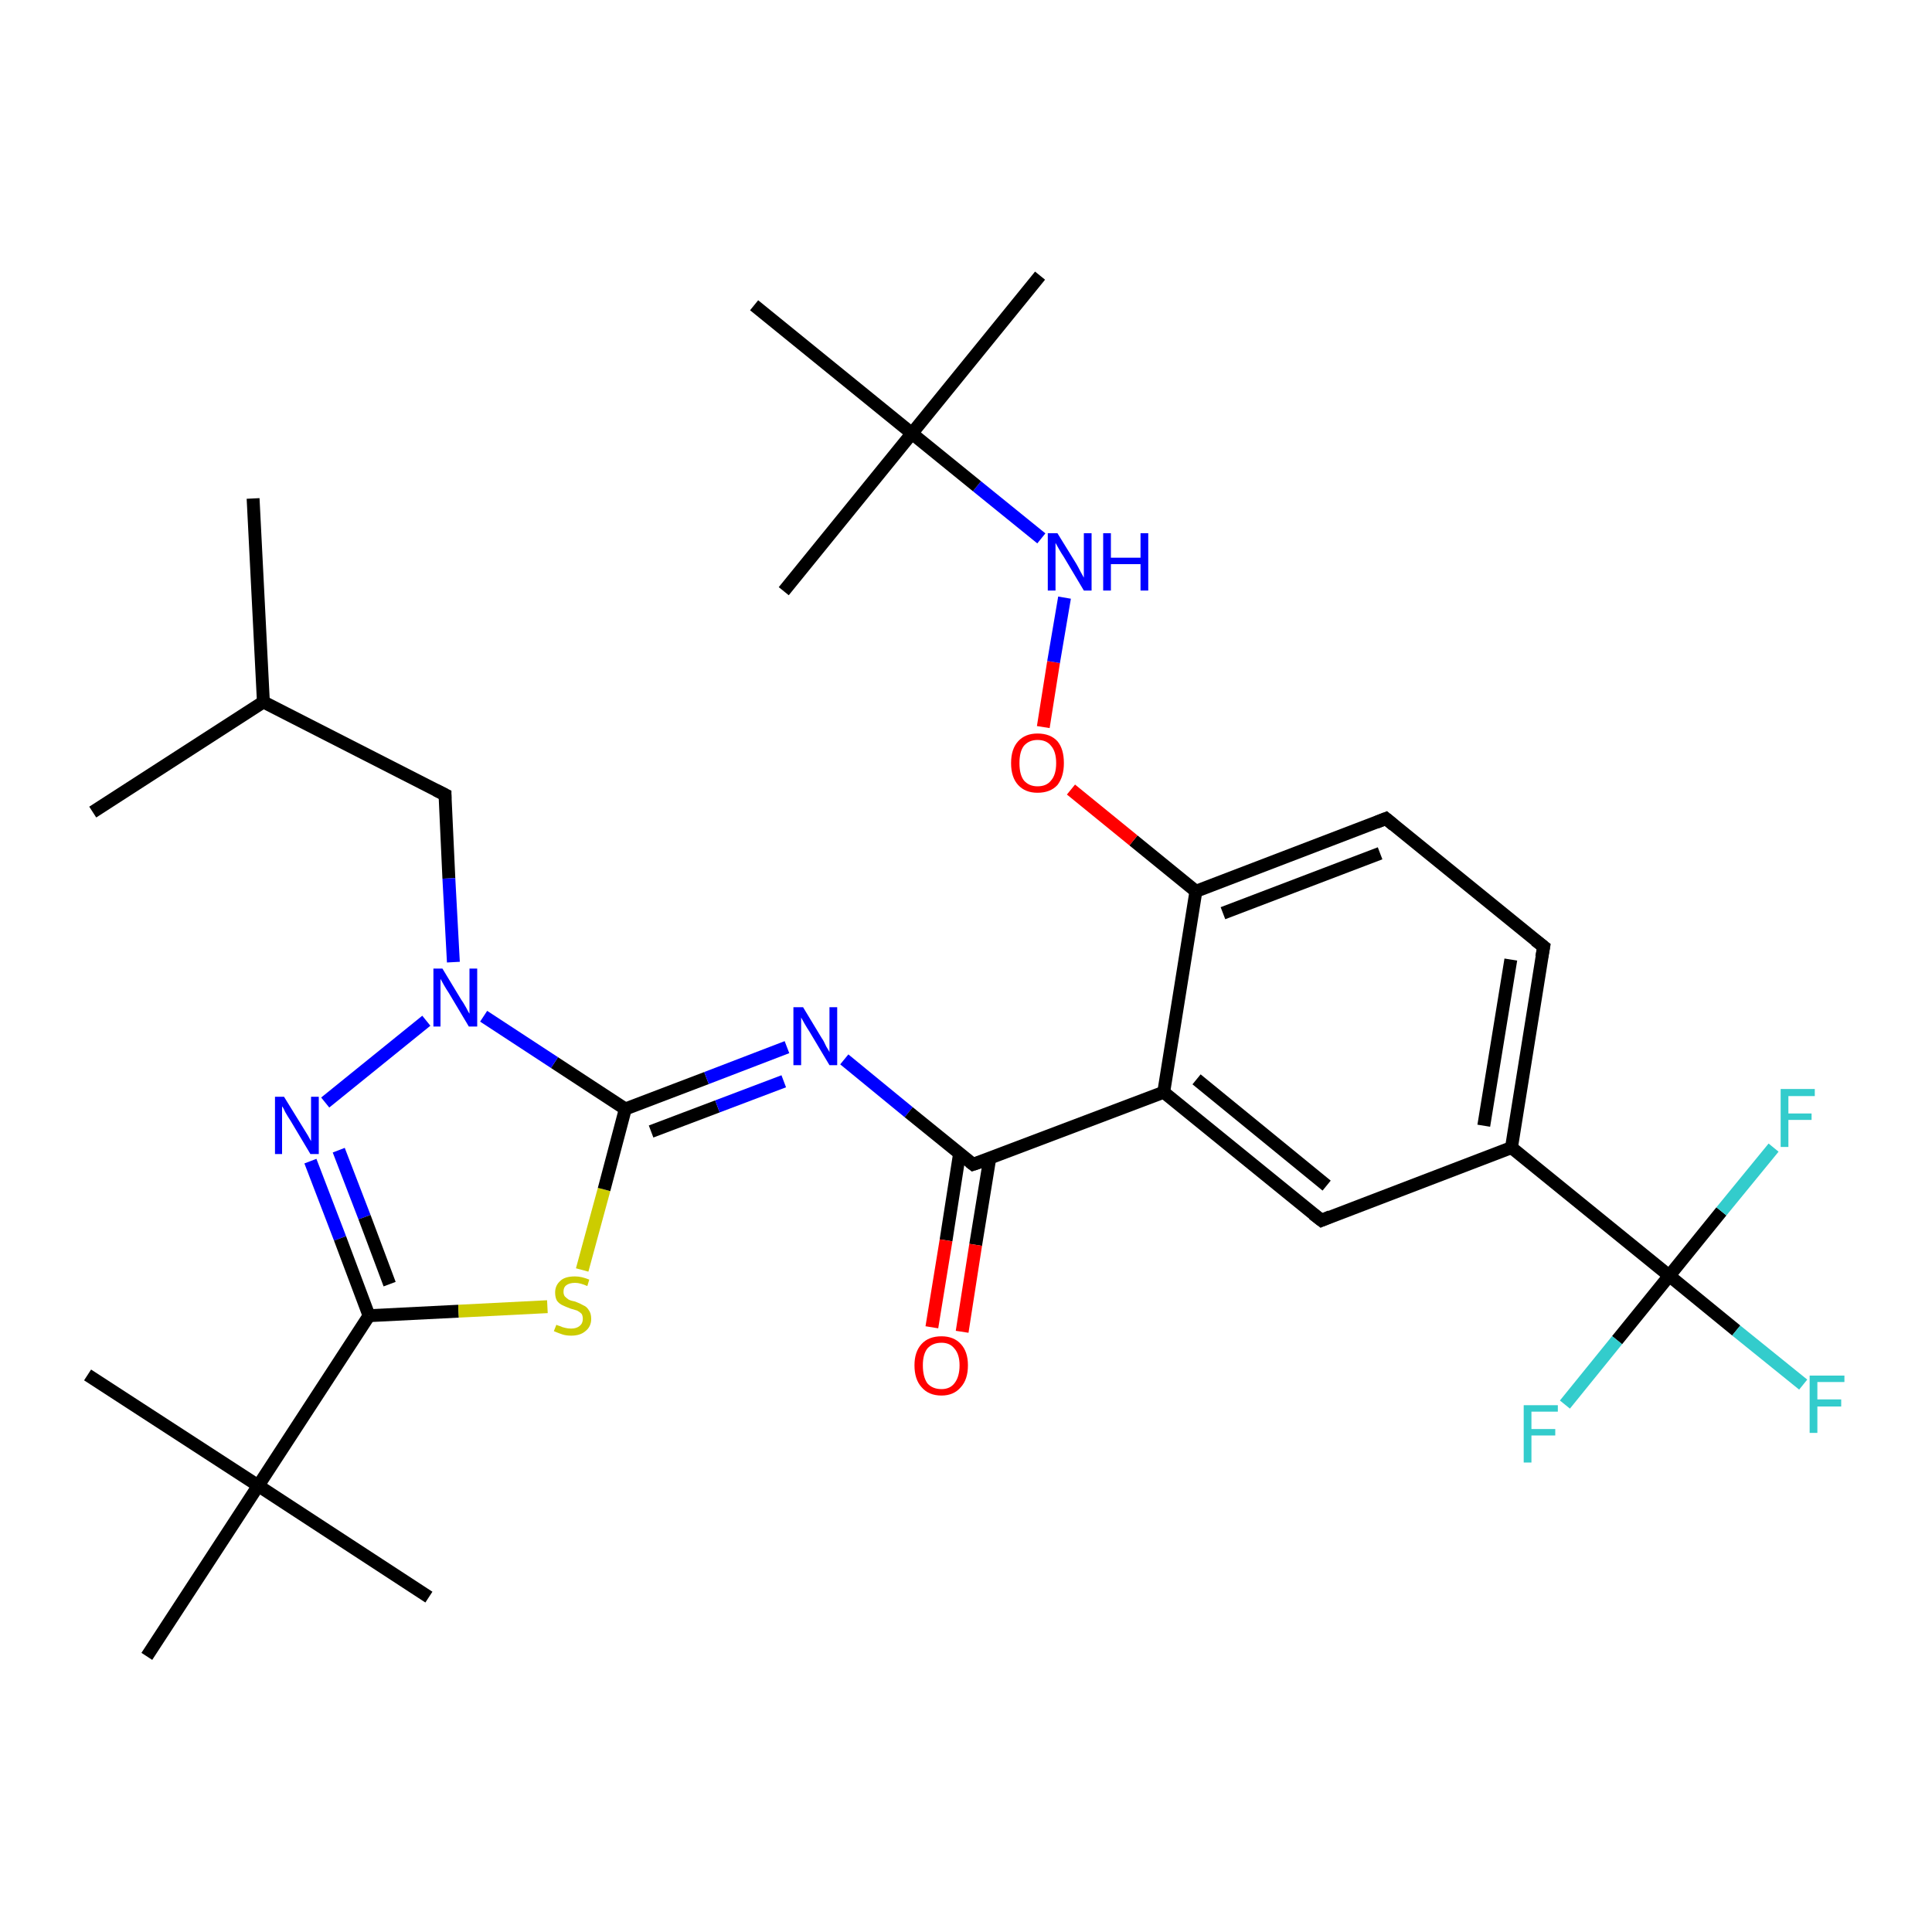 <?xml version='1.0' encoding='iso-8859-1'?>
<svg version='1.1' baseProfile='full'
              xmlns='http://www.w3.org/2000/svg'
                      xmlns:rdkit='http://www.rdkit.org/xml'
                      xmlns:xlink='http://www.w3.org/1999/xlink'
                  xml:space='preserve'
width='300px' height='300px' viewBox='0 0 300 300'>
<!-- END OF HEADER -->
<rect style='opacity:1.0;fill:#FFFFFF;stroke:none' width='300.0' height='300.0' x='0.0' y='0.0'> </rect>
<path class='bond-0 atom-0 atom-1' d='M 39.3,77.4 L 40.9,109.0' style='fill:none;fill-rule:evenodd;stroke:#000000;stroke-width:2.0px;stroke-linecap:butt;stroke-linejoin:miter;stroke-opacity:1' />
<path class='bond-1 atom-1 atom-2' d='M 40.9,109.0 L 14.4,126.1' style='fill:none;fill-rule:evenodd;stroke:#000000;stroke-width:2.0px;stroke-linecap:butt;stroke-linejoin:miter;stroke-opacity:1' />
<path class='bond-2 atom-1 atom-3' d='M 40.9,109.0 L 69.1,123.4' style='fill:none;fill-rule:evenodd;stroke:#000000;stroke-width:2.0px;stroke-linecap:butt;stroke-linejoin:miter;stroke-opacity:1' />
<path class='bond-3 atom-3 atom-4' d='M 69.1,123.4 L 69.7,136.4' style='fill:none;fill-rule:evenodd;stroke:#000000;stroke-width:2.0px;stroke-linecap:butt;stroke-linejoin:miter;stroke-opacity:1' />
<path class='bond-3 atom-3 atom-4' d='M 69.7,136.4 L 70.4,149.4' style='fill:none;fill-rule:evenodd;stroke:#0000FF;stroke-width:2.0px;stroke-linecap:butt;stroke-linejoin:miter;stroke-opacity:1' />
<path class='bond-4 atom-4 atom-5' d='M 66.2,158.5 L 50.5,171.2' style='fill:none;fill-rule:evenodd;stroke:#0000FF;stroke-width:2.0px;stroke-linecap:butt;stroke-linejoin:miter;stroke-opacity:1' />
<path class='bond-5 atom-5 atom-6' d='M 48.2,180.3 L 52.8,192.3' style='fill:none;fill-rule:evenodd;stroke:#0000FF;stroke-width:2.0px;stroke-linecap:butt;stroke-linejoin:miter;stroke-opacity:1' />
<path class='bond-5 atom-5 atom-6' d='M 52.8,192.3 L 57.3,204.3' style='fill:none;fill-rule:evenodd;stroke:#000000;stroke-width:2.0px;stroke-linecap:butt;stroke-linejoin:miter;stroke-opacity:1' />
<path class='bond-5 atom-5 atom-6' d='M 52.6,178.6 L 56.6,189.0' style='fill:none;fill-rule:evenodd;stroke:#0000FF;stroke-width:2.0px;stroke-linecap:butt;stroke-linejoin:miter;stroke-opacity:1' />
<path class='bond-5 atom-5 atom-6' d='M 56.6,189.0 L 60.5,199.4' style='fill:none;fill-rule:evenodd;stroke:#000000;stroke-width:2.0px;stroke-linecap:butt;stroke-linejoin:miter;stroke-opacity:1' />
<path class='bond-6 atom-6 atom-7' d='M 57.3,204.3 L 71.2,203.6' style='fill:none;fill-rule:evenodd;stroke:#000000;stroke-width:2.0px;stroke-linecap:butt;stroke-linejoin:miter;stroke-opacity:1' />
<path class='bond-6 atom-6 atom-7' d='M 71.2,203.6 L 85.0,202.9' style='fill:none;fill-rule:evenodd;stroke:#CCCC00;stroke-width:2.0px;stroke-linecap:butt;stroke-linejoin:miter;stroke-opacity:1' />
<path class='bond-7 atom-7 atom-8' d='M 90.4,197.2 L 93.8,184.7' style='fill:none;fill-rule:evenodd;stroke:#CCCC00;stroke-width:2.0px;stroke-linecap:butt;stroke-linejoin:miter;stroke-opacity:1' />
<path class='bond-7 atom-7 atom-8' d='M 93.8,184.7 L 97.1,172.2' style='fill:none;fill-rule:evenodd;stroke:#000000;stroke-width:2.0px;stroke-linecap:butt;stroke-linejoin:miter;stroke-opacity:1' />
<path class='bond-8 atom-8 atom-9' d='M 97.1,172.2 L 109.7,167.4' style='fill:none;fill-rule:evenodd;stroke:#000000;stroke-width:2.0px;stroke-linecap:butt;stroke-linejoin:miter;stroke-opacity:1' />
<path class='bond-8 atom-8 atom-9' d='M 109.7,167.4 L 122.2,162.6' style='fill:none;fill-rule:evenodd;stroke:#0000FF;stroke-width:2.0px;stroke-linecap:butt;stroke-linejoin:miter;stroke-opacity:1' />
<path class='bond-8 atom-8 atom-9' d='M 101.1,175.7 L 111.4,171.8' style='fill:none;fill-rule:evenodd;stroke:#000000;stroke-width:2.0px;stroke-linecap:butt;stroke-linejoin:miter;stroke-opacity:1' />
<path class='bond-8 atom-8 atom-9' d='M 111.4,171.8 L 121.7,167.9' style='fill:none;fill-rule:evenodd;stroke:#0000FF;stroke-width:2.0px;stroke-linecap:butt;stroke-linejoin:miter;stroke-opacity:1' />
<path class='bond-9 atom-9 atom-10' d='M 131.1,164.5 L 141.1,172.7' style='fill:none;fill-rule:evenodd;stroke:#0000FF;stroke-width:2.0px;stroke-linecap:butt;stroke-linejoin:miter;stroke-opacity:1' />
<path class='bond-9 atom-9 atom-10' d='M 141.1,172.7 L 151.1,180.8' style='fill:none;fill-rule:evenodd;stroke:#000000;stroke-width:2.0px;stroke-linecap:butt;stroke-linejoin:miter;stroke-opacity:1' />
<path class='bond-10 atom-10 atom-11' d='M 149.0,179.1 L 146.9,192.6' style='fill:none;fill-rule:evenodd;stroke:#000000;stroke-width:2.0px;stroke-linecap:butt;stroke-linejoin:miter;stroke-opacity:1' />
<path class='bond-10 atom-10 atom-11' d='M 146.9,192.6 L 144.7,206.1' style='fill:none;fill-rule:evenodd;stroke:#FF0000;stroke-width:2.0px;stroke-linecap:butt;stroke-linejoin:miter;stroke-opacity:1' />
<path class='bond-10 atom-10 atom-11' d='M 153.7,179.8 L 151.5,193.3' style='fill:none;fill-rule:evenodd;stroke:#000000;stroke-width:2.0px;stroke-linecap:butt;stroke-linejoin:miter;stroke-opacity:1' />
<path class='bond-10 atom-10 atom-11' d='M 151.5,193.3 L 149.4,206.8' style='fill:none;fill-rule:evenodd;stroke:#FF0000;stroke-width:2.0px;stroke-linecap:butt;stroke-linejoin:miter;stroke-opacity:1' />
<path class='bond-11 atom-10 atom-12' d='M 151.1,180.8 L 180.7,169.6' style='fill:none;fill-rule:evenodd;stroke:#000000;stroke-width:2.0px;stroke-linecap:butt;stroke-linejoin:miter;stroke-opacity:1' />
<path class='bond-12 atom-12 atom-13' d='M 180.7,169.6 L 205.2,189.5' style='fill:none;fill-rule:evenodd;stroke:#000000;stroke-width:2.0px;stroke-linecap:butt;stroke-linejoin:miter;stroke-opacity:1' />
<path class='bond-12 atom-12 atom-13' d='M 185.8,167.6 L 206.0,184.1' style='fill:none;fill-rule:evenodd;stroke:#000000;stroke-width:2.0px;stroke-linecap:butt;stroke-linejoin:miter;stroke-opacity:1' />
<path class='bond-13 atom-13 atom-14' d='M 205.2,189.5 L 234.7,178.2' style='fill:none;fill-rule:evenodd;stroke:#000000;stroke-width:2.0px;stroke-linecap:butt;stroke-linejoin:miter;stroke-opacity:1' />
<path class='bond-14 atom-14 atom-15' d='M 234.7,178.2 L 239.7,147.0' style='fill:none;fill-rule:evenodd;stroke:#000000;stroke-width:2.0px;stroke-linecap:butt;stroke-linejoin:miter;stroke-opacity:1' />
<path class='bond-14 atom-14 atom-15' d='M 230.4,174.8 L 234.6,149.0' style='fill:none;fill-rule:evenodd;stroke:#000000;stroke-width:2.0px;stroke-linecap:butt;stroke-linejoin:miter;stroke-opacity:1' />
<path class='bond-15 atom-15 atom-16' d='M 239.7,147.0 L 215.2,127.1' style='fill:none;fill-rule:evenodd;stroke:#000000;stroke-width:2.0px;stroke-linecap:butt;stroke-linejoin:miter;stroke-opacity:1' />
<path class='bond-16 atom-16 atom-17' d='M 215.2,127.1 L 185.7,138.4' style='fill:none;fill-rule:evenodd;stroke:#000000;stroke-width:2.0px;stroke-linecap:butt;stroke-linejoin:miter;stroke-opacity:1' />
<path class='bond-16 atom-16 atom-17' d='M 214.3,132.5 L 189.9,141.8' style='fill:none;fill-rule:evenodd;stroke:#000000;stroke-width:2.0px;stroke-linecap:butt;stroke-linejoin:miter;stroke-opacity:1' />
<path class='bond-17 atom-17 atom-18' d='M 185.7,138.4 L 176.0,130.5' style='fill:none;fill-rule:evenodd;stroke:#000000;stroke-width:2.0px;stroke-linecap:butt;stroke-linejoin:miter;stroke-opacity:1' />
<path class='bond-17 atom-17 atom-18' d='M 176.0,130.5 L 166.3,122.6' style='fill:none;fill-rule:evenodd;stroke:#FF0000;stroke-width:2.0px;stroke-linecap:butt;stroke-linejoin:miter;stroke-opacity:1' />
<path class='bond-18 atom-18 atom-19' d='M 162.0,112.9 L 163.6,102.8' style='fill:none;fill-rule:evenodd;stroke:#FF0000;stroke-width:2.0px;stroke-linecap:butt;stroke-linejoin:miter;stroke-opacity:1' />
<path class='bond-18 atom-18 atom-19' d='M 163.6,102.8 L 165.3,92.8' style='fill:none;fill-rule:evenodd;stroke:#0000FF;stroke-width:2.0px;stroke-linecap:butt;stroke-linejoin:miter;stroke-opacity:1' />
<path class='bond-19 atom-19 atom-20' d='M 161.7,83.6 L 151.7,75.5' style='fill:none;fill-rule:evenodd;stroke:#0000FF;stroke-width:2.0px;stroke-linecap:butt;stroke-linejoin:miter;stroke-opacity:1' />
<path class='bond-19 atom-19 atom-20' d='M 151.7,75.5 L 141.6,67.3' style='fill:none;fill-rule:evenodd;stroke:#000000;stroke-width:2.0px;stroke-linecap:butt;stroke-linejoin:miter;stroke-opacity:1' />
<path class='bond-20 atom-20 atom-21' d='M 141.6,67.3 L 161.5,42.8' style='fill:none;fill-rule:evenodd;stroke:#000000;stroke-width:2.0px;stroke-linecap:butt;stroke-linejoin:miter;stroke-opacity:1' />
<path class='bond-21 atom-20 atom-22' d='M 141.6,67.3 L 121.7,91.8' style='fill:none;fill-rule:evenodd;stroke:#000000;stroke-width:2.0px;stroke-linecap:butt;stroke-linejoin:miter;stroke-opacity:1' />
<path class='bond-22 atom-20 atom-23' d='M 141.6,67.3 L 117.1,47.4' style='fill:none;fill-rule:evenodd;stroke:#000000;stroke-width:2.0px;stroke-linecap:butt;stroke-linejoin:miter;stroke-opacity:1' />
<path class='bond-23 atom-14 atom-24' d='M 234.7,178.2 L 259.2,198.1' style='fill:none;fill-rule:evenodd;stroke:#000000;stroke-width:2.0px;stroke-linecap:butt;stroke-linejoin:miter;stroke-opacity:1' />
<path class='bond-24 atom-24 atom-25' d='M 259.2,198.1 L 269.6,206.6' style='fill:none;fill-rule:evenodd;stroke:#000000;stroke-width:2.0px;stroke-linecap:butt;stroke-linejoin:miter;stroke-opacity:1' />
<path class='bond-24 atom-24 atom-25' d='M 269.6,206.6 L 280.0,215.0' style='fill:none;fill-rule:evenodd;stroke:#33CCCC;stroke-width:2.0px;stroke-linecap:butt;stroke-linejoin:miter;stroke-opacity:1' />
<path class='bond-25 atom-24 atom-26' d='M 259.2,198.1 L 251.1,208.1' style='fill:none;fill-rule:evenodd;stroke:#000000;stroke-width:2.0px;stroke-linecap:butt;stroke-linejoin:miter;stroke-opacity:1' />
<path class='bond-25 atom-24 atom-26' d='M 251.1,208.1 L 243.0,218.1' style='fill:none;fill-rule:evenodd;stroke:#33CCCC;stroke-width:2.0px;stroke-linecap:butt;stroke-linejoin:miter;stroke-opacity:1' />
<path class='bond-26 atom-24 atom-27' d='M 259.2,198.1 L 267.3,188.1' style='fill:none;fill-rule:evenodd;stroke:#000000;stroke-width:2.0px;stroke-linecap:butt;stroke-linejoin:miter;stroke-opacity:1' />
<path class='bond-26 atom-24 atom-27' d='M 267.3,188.1 L 275.4,178.2' style='fill:none;fill-rule:evenodd;stroke:#33CCCC;stroke-width:2.0px;stroke-linecap:butt;stroke-linejoin:miter;stroke-opacity:1' />
<path class='bond-27 atom-6 atom-28' d='M 57.3,204.3 L 40.1,230.7' style='fill:none;fill-rule:evenodd;stroke:#000000;stroke-width:2.0px;stroke-linecap:butt;stroke-linejoin:miter;stroke-opacity:1' />
<path class='bond-28 atom-28 atom-29' d='M 40.1,230.7 L 13.6,213.5' style='fill:none;fill-rule:evenodd;stroke:#000000;stroke-width:2.0px;stroke-linecap:butt;stroke-linejoin:miter;stroke-opacity:1' />
<path class='bond-29 atom-28 atom-30' d='M 40.1,230.7 L 66.6,248.0' style='fill:none;fill-rule:evenodd;stroke:#000000;stroke-width:2.0px;stroke-linecap:butt;stroke-linejoin:miter;stroke-opacity:1' />
<path class='bond-30 atom-28 atom-31' d='M 40.1,230.7 L 22.8,257.2' style='fill:none;fill-rule:evenodd;stroke:#000000;stroke-width:2.0px;stroke-linecap:butt;stroke-linejoin:miter;stroke-opacity:1' />
<path class='bond-31 atom-8 atom-4' d='M 97.1,172.2 L 86.1,165.0' style='fill:none;fill-rule:evenodd;stroke:#000000;stroke-width:2.0px;stroke-linecap:butt;stroke-linejoin:miter;stroke-opacity:1' />
<path class='bond-31 atom-8 atom-4' d='M 86.1,165.0 L 75.1,157.8' style='fill:none;fill-rule:evenodd;stroke:#0000FF;stroke-width:2.0px;stroke-linecap:butt;stroke-linejoin:miter;stroke-opacity:1' />
<path class='bond-32 atom-17 atom-12' d='M 185.7,138.4 L 180.7,169.6' style='fill:none;fill-rule:evenodd;stroke:#000000;stroke-width:2.0px;stroke-linecap:butt;stroke-linejoin:miter;stroke-opacity:1' />
<path d='M 67.7,122.7 L 69.1,123.4 L 69.1,124.0' style='fill:none;stroke:#000000;stroke-width:2.0px;stroke-linecap:butt;stroke-linejoin:miter;stroke-opacity:1;' />
<path d='M 150.6,180.4 L 151.1,180.8 L 152.6,180.3' style='fill:none;stroke:#000000;stroke-width:2.0px;stroke-linecap:butt;stroke-linejoin:miter;stroke-opacity:1;' />
<path d='M 203.9,188.5 L 205.2,189.5 L 206.6,188.9' style='fill:none;stroke:#000000;stroke-width:2.0px;stroke-linecap:butt;stroke-linejoin:miter;stroke-opacity:1;' />
<path d='M 239.4,148.6 L 239.7,147.0 L 238.4,146.0' style='fill:none;stroke:#000000;stroke-width:2.0px;stroke-linecap:butt;stroke-linejoin:miter;stroke-opacity:1;' />
<path d='M 216.4,128.1 L 215.2,127.1 L 213.7,127.7' style='fill:none;stroke:#000000;stroke-width:2.0px;stroke-linecap:butt;stroke-linejoin:miter;stroke-opacity:1;' />
<path class='atom-4' d='M 68.7 150.4
L 71.6 155.2
Q 71.9 155.6, 72.4 156.5
Q 72.8 157.3, 72.9 157.4
L 72.9 150.4
L 74.1 150.4
L 74.1 159.4
L 72.8 159.4
L 69.7 154.2
Q 69.3 153.6, 68.9 152.9
Q 68.5 152.2, 68.4 152.0
L 68.4 159.4
L 67.3 159.4
L 67.3 150.4
L 68.7 150.4
' fill='#0000FF'/>
<path class='atom-5' d='M 44.1 170.3
L 47.0 175.0
Q 47.3 175.5, 47.8 176.3
Q 48.3 177.2, 48.3 177.2
L 48.3 170.3
L 49.5 170.3
L 49.5 179.2
L 48.2 179.2
L 45.1 174.0
Q 44.7 173.4, 44.3 172.7
Q 44.0 172.0, 43.8 171.8
L 43.8 179.2
L 42.7 179.2
L 42.7 170.3
L 44.1 170.3
' fill='#0000FF'/>
<path class='atom-7' d='M 86.4 205.7
Q 86.5 205.8, 86.9 205.9
Q 87.3 206.1, 87.8 206.2
Q 88.2 206.3, 88.7 206.3
Q 89.5 206.3, 90.0 205.9
Q 90.5 205.5, 90.5 204.8
Q 90.5 204.3, 90.3 204.0
Q 90.0 203.7, 89.6 203.5
Q 89.3 203.4, 88.6 203.2
Q 87.8 202.9, 87.4 202.7
Q 86.9 202.5, 86.5 202.0
Q 86.2 201.5, 86.2 200.7
Q 86.2 199.6, 87.0 198.9
Q 87.7 198.2, 89.3 198.2
Q 90.3 198.2, 91.5 198.7
L 91.2 199.7
Q 90.1 199.2, 89.3 199.2
Q 88.4 199.2, 87.9 199.6
Q 87.5 199.9, 87.5 200.6
Q 87.5 201.0, 87.7 201.3
Q 88.0 201.6, 88.3 201.8
Q 88.7 202.0, 89.3 202.1
Q 90.1 202.4, 90.6 202.7
Q 91.1 202.9, 91.4 203.4
Q 91.8 203.9, 91.8 204.8
Q 91.8 206.0, 90.9 206.7
Q 90.1 207.4, 88.7 207.4
Q 87.9 207.4, 87.3 207.2
Q 86.7 207.0, 86.0 206.7
L 86.4 205.7
' fill='#CCCC00'/>
<path class='atom-9' d='M 124.7 156.4
L 127.6 161.2
Q 127.9 161.6, 128.3 162.5
Q 128.8 163.3, 128.8 163.4
L 128.8 156.4
L 130.0 156.4
L 130.0 165.4
L 128.8 165.4
L 125.7 160.2
Q 125.3 159.6, 124.9 158.9
Q 124.5 158.2, 124.4 158.0
L 124.4 165.4
L 123.2 165.4
L 123.2 156.4
L 124.7 156.4
' fill='#0000FF'/>
<path class='atom-11' d='M 142.0 212.0
Q 142.0 209.9, 143.1 208.7
Q 144.2 207.5, 146.2 207.5
Q 148.1 207.5, 149.2 208.7
Q 150.3 209.9, 150.3 212.0
Q 150.3 214.2, 149.2 215.4
Q 148.1 216.7, 146.2 216.7
Q 144.2 216.7, 143.1 215.4
Q 142.0 214.2, 142.0 212.0
M 146.2 215.7
Q 147.5 215.7, 148.2 214.8
Q 149.0 213.8, 149.0 212.0
Q 149.0 210.3, 148.2 209.4
Q 147.5 208.5, 146.2 208.5
Q 144.8 208.5, 144.0 209.4
Q 143.3 210.3, 143.3 212.0
Q 143.3 213.8, 144.0 214.8
Q 144.8 215.7, 146.2 215.7
' fill='#FF0000'/>
<path class='atom-18' d='M 157.0 118.5
Q 157.0 116.3, 158.1 115.1
Q 159.2 113.9, 161.1 113.9
Q 163.1 113.9, 164.2 115.1
Q 165.2 116.3, 165.2 118.5
Q 165.2 120.6, 164.2 121.9
Q 163.1 123.1, 161.1 123.1
Q 159.2 123.1, 158.1 121.9
Q 157.0 120.7, 157.0 118.5
M 161.1 122.1
Q 162.5 122.1, 163.2 121.2
Q 164.0 120.3, 164.0 118.5
Q 164.0 116.7, 163.2 115.8
Q 162.5 114.9, 161.1 114.9
Q 159.8 114.9, 159.0 115.8
Q 158.3 116.7, 158.3 118.5
Q 158.3 120.3, 159.0 121.2
Q 159.8 122.1, 161.1 122.1
' fill='#FF0000'/>
<path class='atom-19' d='M 164.2 82.8
L 167.1 87.5
Q 167.4 88.0, 167.8 88.8
Q 168.3 89.7, 168.3 89.7
L 168.3 82.8
L 169.5 82.8
L 169.5 91.7
L 168.3 91.7
L 165.2 86.5
Q 164.8 85.9, 164.4 85.2
Q 164.0 84.5, 163.9 84.3
L 163.9 91.7
L 162.7 91.7
L 162.7 82.8
L 164.2 82.8
' fill='#0000FF'/>
<path class='atom-19' d='M 171.3 82.8
L 172.5 82.8
L 172.5 86.6
L 177.1 86.6
L 177.1 82.8
L 178.3 82.8
L 178.3 91.7
L 177.1 91.7
L 177.1 87.6
L 172.5 87.6
L 172.5 91.7
L 171.3 91.7
L 171.3 82.8
' fill='#0000FF'/>
<path class='atom-25' d='M 281.0 213.6
L 286.4 213.6
L 286.4 214.6
L 282.2 214.6
L 282.2 217.3
L 285.9 217.3
L 285.9 218.4
L 282.2 218.4
L 282.2 222.5
L 281.0 222.5
L 281.0 213.6
' fill='#33CCCC'/>
<path class='atom-26' d='M 236.6 218.2
L 241.9 218.2
L 241.9 219.2
L 237.8 219.2
L 237.8 221.9
L 241.5 221.9
L 241.5 222.9
L 237.8 222.9
L 237.8 227.1
L 236.6 227.1
L 236.6 218.2
' fill='#33CCCC'/>
<path class='atom-27' d='M 276.5 169.1
L 281.8 169.1
L 281.8 170.2
L 277.7 170.2
L 277.7 172.9
L 281.3 172.9
L 281.3 173.9
L 277.7 173.9
L 277.7 178.1
L 276.5 178.1
L 276.5 169.1
' fill='#33CCCC'/>
</svg>
